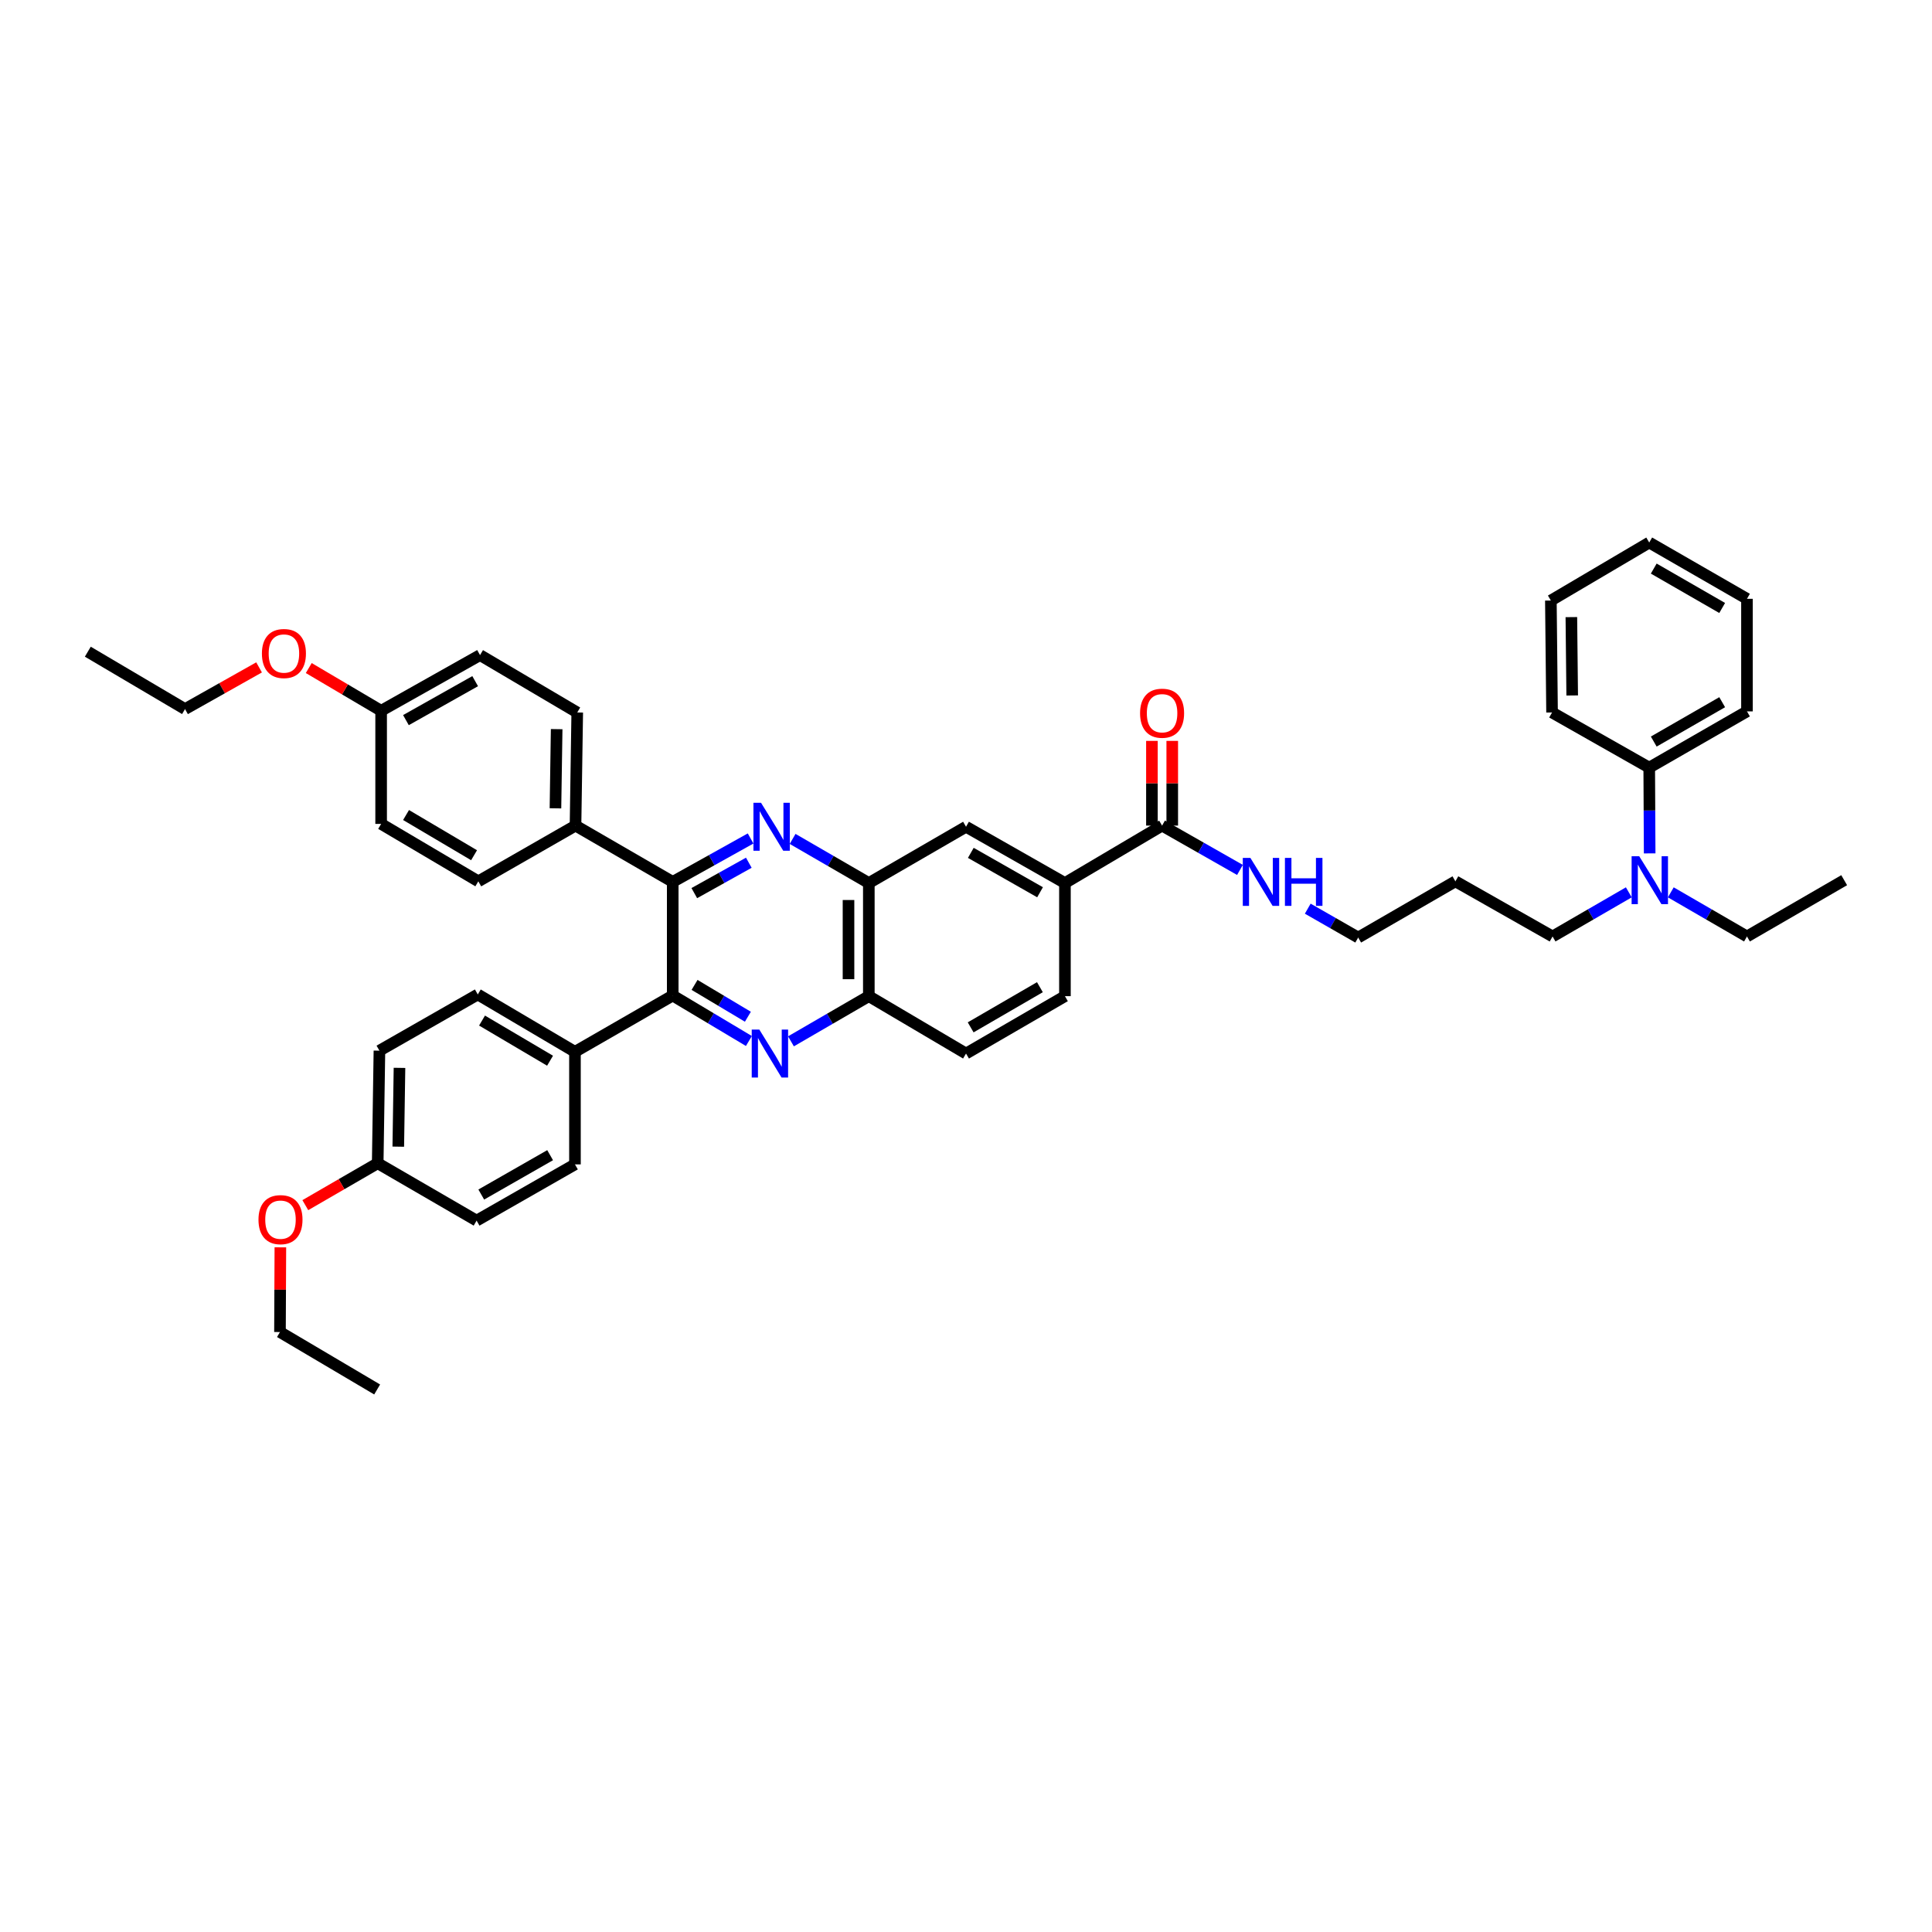 <?xml version='1.0' encoding='iso-8859-1'?>
<svg version='1.1' baseProfile='full'
              xmlns='http://www.w3.org/2000/svg'
                      xmlns:rdkit='http://www.rdkit.org/xml'
                      xmlns:xlink='http://www.w3.org/1999/xlink'
                  xml:space='preserve'
width='1000px' height='1000px' viewBox='0 0 1000 1000'>
<!-- END OF HEADER -->
<rect style='opacity:1.0;fill:#FFFFFF;stroke:none' width='1000' height='1000' x='0' y='0'> </rect>
<path class='bond-1' d='M 388.511,433.991 L 368.355,445.227' style='fill:none;fill-rule:evenodd;stroke:#0000FF;stroke-width:6px;stroke-linecap:butt;stroke-linejoin:miter;stroke-opacity:1' />
<path class='bond-1' d='M 368.355,445.227 L 348.199,456.464' style='fill:none;fill-rule:evenodd;stroke:#000000;stroke-width:6px;stroke-linecap:butt;stroke-linejoin:miter;stroke-opacity:1' />
<path class='bond-1' d='M 387.585,446.548 L 373.476,454.414' style='fill:none;fill-rule:evenodd;stroke:#0000FF;stroke-width:6px;stroke-linecap:butt;stroke-linejoin:miter;stroke-opacity:1' />
<path class='bond-1' d='M 373.476,454.414 L 359.367,462.279' style='fill:none;fill-rule:evenodd;stroke:#000000;stroke-width:6px;stroke-linecap:butt;stroke-linejoin:miter;stroke-opacity:1' />
<path class='bond-3' d='M 410.256,434.218 L 429.98,445.639' style='fill:none;fill-rule:evenodd;stroke:#0000FF;stroke-width:6px;stroke-linecap:butt;stroke-linejoin:miter;stroke-opacity:1' />
<path class='bond-3' d='M 429.98,445.639 L 449.703,457.06' style='fill:none;fill-rule:evenodd;stroke:#000000;stroke-width:6px;stroke-linecap:butt;stroke-linejoin:miter;stroke-opacity:1' />
<path class='bond-0' d='M 409.4,538.993 L 429.552,527.303' style='fill:none;fill-rule:evenodd;stroke:#0000FF;stroke-width:6px;stroke-linecap:butt;stroke-linejoin:miter;stroke-opacity:1' />
<path class='bond-0' d='M 429.552,527.303 L 449.703,515.613' style='fill:none;fill-rule:evenodd;stroke:#000000;stroke-width:6px;stroke-linecap:butt;stroke-linejoin:miter;stroke-opacity:1' />
<path class='bond-42' d='M 387.629,538.82 L 367.914,527.053' style='fill:none;fill-rule:evenodd;stroke:#0000FF;stroke-width:6px;stroke-linecap:butt;stroke-linejoin:miter;stroke-opacity:1' />
<path class='bond-42' d='M 367.914,527.053 L 348.199,515.285' style='fill:none;fill-rule:evenodd;stroke:#000000;stroke-width:6px;stroke-linecap:butt;stroke-linejoin:miter;stroke-opacity:1' />
<path class='bond-42' d='M 387.105,526.259 L 373.304,518.022' style='fill:none;fill-rule:evenodd;stroke:#0000FF;stroke-width:6px;stroke-linecap:butt;stroke-linejoin:miter;stroke-opacity:1' />
<path class='bond-42' d='M 373.304,518.022 L 359.503,509.784' style='fill:none;fill-rule:evenodd;stroke:#000000;stroke-width:6px;stroke-linecap:butt;stroke-linejoin:miter;stroke-opacity:1' />
<path class='bond-2' d='M 348.199,456.464 L 348.199,515.285' style='fill:none;fill-rule:evenodd;stroke:#000000;stroke-width:6px;stroke-linecap:butt;stroke-linejoin:miter;stroke-opacity:1' />
<path class='bond-9' d='M 348.199,456.464 L 297.884,427.33' style='fill:none;fill-rule:evenodd;stroke:#000000;stroke-width:6px;stroke-linecap:butt;stroke-linejoin:miter;stroke-opacity:1' />
<path class='bond-8' d='M 348.199,515.285 L 297.598,544.419' style='fill:none;fill-rule:evenodd;stroke:#000000;stroke-width:6px;stroke-linecap:butt;stroke-linejoin:miter;stroke-opacity:1' />
<path class='bond-4' d='M 449.703,457.06 L 449.703,515.613' style='fill:none;fill-rule:evenodd;stroke:#000000;stroke-width:6px;stroke-linecap:butt;stroke-linejoin:miter;stroke-opacity:1' />
<path class='bond-4' d='M 439.186,465.843 L 439.186,506.83' style='fill:none;fill-rule:evenodd;stroke:#000000;stroke-width:6px;stroke-linecap:butt;stroke-linejoin:miter;stroke-opacity:1' />
<path class='bond-7' d='M 449.703,457.06 L 500.012,427.926' style='fill:none;fill-rule:evenodd;stroke:#000000;stroke-width:6px;stroke-linecap:butt;stroke-linejoin:miter;stroke-opacity:1' />
<path class='bond-13' d='M 449.703,515.613 L 500.012,545.313' style='fill:none;fill-rule:evenodd;stroke:#000000;stroke-width:6px;stroke-linecap:butt;stroke-linejoin:miter;stroke-opacity:1' />
<path class='bond-5' d='M 601.493,427.33 L 551.208,457.06' style='fill:none;fill-rule:evenodd;stroke:#000000;stroke-width:6px;stroke-linecap:butt;stroke-linejoin:miter;stroke-opacity:1' />
<path class='bond-11' d='M 606.752,427.33 L 606.752,405.408' style='fill:none;fill-rule:evenodd;stroke:#000000;stroke-width:6px;stroke-linecap:butt;stroke-linejoin:miter;stroke-opacity:1' />
<path class='bond-11' d='M 606.752,405.408 L 606.752,383.486' style='fill:none;fill-rule:evenodd;stroke:#FF0000;stroke-width:6px;stroke-linecap:butt;stroke-linejoin:miter;stroke-opacity:1' />
<path class='bond-11' d='M 596.234,427.33 L 596.234,405.408' style='fill:none;fill-rule:evenodd;stroke:#000000;stroke-width:6px;stroke-linecap:butt;stroke-linejoin:miter;stroke-opacity:1' />
<path class='bond-11' d='M 596.234,405.408 L 596.234,383.486' style='fill:none;fill-rule:evenodd;stroke:#FF0000;stroke-width:6px;stroke-linecap:butt;stroke-linejoin:miter;stroke-opacity:1' />
<path class='bond-15' d='M 601.493,427.33 L 621.646,438.8' style='fill:none;fill-rule:evenodd;stroke:#000000;stroke-width:6px;stroke-linecap:butt;stroke-linejoin:miter;stroke-opacity:1' />
<path class='bond-15' d='M 621.646,438.8 L 641.798,450.269' style='fill:none;fill-rule:evenodd;stroke:#0000FF;stroke-width:6px;stroke-linecap:butt;stroke-linejoin:miter;stroke-opacity:1' />
<path class='bond-6' d='M 551.208,457.06 L 500.012,427.926' style='fill:none;fill-rule:evenodd;stroke:#000000;stroke-width:6px;stroke-linecap:butt;stroke-linejoin:miter;stroke-opacity:1' />
<path class='bond-6' d='M 538.327,461.831 L 502.489,441.437' style='fill:none;fill-rule:evenodd;stroke:#000000;stroke-width:6px;stroke-linecap:butt;stroke-linejoin:miter;stroke-opacity:1' />
<path class='bond-12' d='M 551.208,457.06 L 551.208,515.613' style='fill:none;fill-rule:evenodd;stroke:#000000;stroke-width:6px;stroke-linecap:butt;stroke-linejoin:miter;stroke-opacity:1' />
<path class='bond-16' d='M 297.598,544.419 L 247.301,514.73' style='fill:none;fill-rule:evenodd;stroke:#000000;stroke-width:6px;stroke-linecap:butt;stroke-linejoin:miter;stroke-opacity:1' />
<path class='bond-16' d='M 284.707,549.023 L 249.5,528.241' style='fill:none;fill-rule:evenodd;stroke:#000000;stroke-width:6px;stroke-linecap:butt;stroke-linejoin:miter;stroke-opacity:1' />
<path class='bond-17' d='M 297.598,544.419 L 297.598,602.685' style='fill:none;fill-rule:evenodd;stroke:#000000;stroke-width:6px;stroke-linecap:butt;stroke-linejoin:miter;stroke-opacity:1' />
<path class='bond-18' d='M 297.884,427.33 L 298.778,368.778' style='fill:none;fill-rule:evenodd;stroke:#000000;stroke-width:6px;stroke-linecap:butt;stroke-linejoin:miter;stroke-opacity:1' />
<path class='bond-18' d='M 287.502,418.387 L 288.128,377.4' style='fill:none;fill-rule:evenodd;stroke:#000000;stroke-width:6px;stroke-linecap:butt;stroke-linejoin:miter;stroke-opacity:1' />
<path class='bond-19' d='M 297.884,427.33 L 247.57,456.177' style='fill:none;fill-rule:evenodd;stroke:#000000;stroke-width:6px;stroke-linecap:butt;stroke-linejoin:miter;stroke-opacity:1' />
<path class='bond-10' d='M 843.068,461.872 L 823.338,473.293' style='fill:none;fill-rule:evenodd;stroke:#0000FF;stroke-width:6px;stroke-linecap:butt;stroke-linejoin:miter;stroke-opacity:1' />
<path class='bond-10' d='M 823.338,473.293 L 803.609,484.715' style='fill:none;fill-rule:evenodd;stroke:#000000;stroke-width:6px;stroke-linecap:butt;stroke-linejoin:miter;stroke-opacity:1' />
<path class='bond-14' d='M 853.864,441.714 L 853.75,419.515' style='fill:none;fill-rule:evenodd;stroke:#0000FF;stroke-width:6px;stroke-linecap:butt;stroke-linejoin:miter;stroke-opacity:1' />
<path class='bond-14' d='M 853.75,419.515 L 853.637,397.315' style='fill:none;fill-rule:evenodd;stroke:#000000;stroke-width:6px;stroke-linecap:butt;stroke-linejoin:miter;stroke-opacity:1' />
<path class='bond-31' d='M 864.801,461.875 L 884.516,473.295' style='fill:none;fill-rule:evenodd;stroke:#0000FF;stroke-width:6px;stroke-linecap:butt;stroke-linejoin:miter;stroke-opacity:1' />
<path class='bond-31' d='M 884.516,473.295 L 904.231,484.715' style='fill:none;fill-rule:evenodd;stroke:#000000;stroke-width:6px;stroke-linecap:butt;stroke-linejoin:miter;stroke-opacity:1' />
<path class='bond-43' d='M 551.208,515.613 L 500.012,545.313' style='fill:none;fill-rule:evenodd;stroke:#000000;stroke-width:6px;stroke-linecap:butt;stroke-linejoin:miter;stroke-opacity:1' />
<path class='bond-43' d='M 538.251,510.97 L 502.414,531.76' style='fill:none;fill-rule:evenodd;stroke:#000000;stroke-width:6px;stroke-linecap:butt;stroke-linejoin:miter;stroke-opacity:1' />
<path class='bond-32' d='M 853.637,397.315 L 904.231,368.211' style='fill:none;fill-rule:evenodd;stroke:#000000;stroke-width:6px;stroke-linecap:butt;stroke-linejoin:miter;stroke-opacity:1' />
<path class='bond-32' d='M 855.982,383.833 L 891.398,363.46' style='fill:none;fill-rule:evenodd;stroke:#000000;stroke-width:6px;stroke-linecap:butt;stroke-linejoin:miter;stroke-opacity:1' />
<path class='bond-33' d='M 853.637,397.315 L 803.34,368.778' style='fill:none;fill-rule:evenodd;stroke:#000000;stroke-width:6px;stroke-linecap:butt;stroke-linejoin:miter;stroke-opacity:1' />
<path class='bond-30' d='M 676.892,470.324 L 689.945,477.797' style='fill:none;fill-rule:evenodd;stroke:#0000FF;stroke-width:6px;stroke-linecap:butt;stroke-linejoin:miter;stroke-opacity:1' />
<path class='bond-30' d='M 689.945,477.797 L 702.998,485.27' style='fill:none;fill-rule:evenodd;stroke:#000000;stroke-width:6px;stroke-linecap:butt;stroke-linejoin:miter;stroke-opacity:1' />
<path class='bond-24' d='M 247.301,514.73 L 196.391,543.823' style='fill:none;fill-rule:evenodd;stroke:#000000;stroke-width:6px;stroke-linecap:butt;stroke-linejoin:miter;stroke-opacity:1' />
<path class='bond-22' d='M 297.598,602.685 L 246.688,631.789' style='fill:none;fill-rule:evenodd;stroke:#000000;stroke-width:6px;stroke-linecap:butt;stroke-linejoin:miter;stroke-opacity:1' />
<path class='bond-22' d='M 284.742,597.92 L 249.105,618.293' style='fill:none;fill-rule:evenodd;stroke:#000000;stroke-width:6px;stroke-linecap:butt;stroke-linejoin:miter;stroke-opacity:1' />
<path class='bond-25' d='M 298.778,368.778 L 248.464,339.078' style='fill:none;fill-rule:evenodd;stroke:#000000;stroke-width:6px;stroke-linecap:butt;stroke-linejoin:miter;stroke-opacity:1' />
<path class='bond-23' d='M 247.57,456.177 L 197.274,426.448' style='fill:none;fill-rule:evenodd;stroke:#000000;stroke-width:6px;stroke-linecap:butt;stroke-linejoin:miter;stroke-opacity:1' />
<path class='bond-23' d='M 245.377,442.664 L 210.17,421.853' style='fill:none;fill-rule:evenodd;stroke:#000000;stroke-width:6px;stroke-linecap:butt;stroke-linejoin:miter;stroke-opacity:1' />
<path class='bond-20' d='M 195.497,602.089 L 246.688,631.789' style='fill:none;fill-rule:evenodd;stroke:#000000;stroke-width:6px;stroke-linecap:butt;stroke-linejoin:miter;stroke-opacity:1' />
<path class='bond-27' d='M 195.497,602.089 L 176.764,612.936' style='fill:none;fill-rule:evenodd;stroke:#000000;stroke-width:6px;stroke-linecap:butt;stroke-linejoin:miter;stroke-opacity:1' />
<path class='bond-27' d='M 176.764,612.936 L 158.03,623.783' style='fill:none;fill-rule:evenodd;stroke:#FF0000;stroke-width:6px;stroke-linecap:butt;stroke-linejoin:miter;stroke-opacity:1' />
<path class='bond-45' d='M 195.497,602.089 L 196.391,543.823' style='fill:none;fill-rule:evenodd;stroke:#000000;stroke-width:6px;stroke-linecap:butt;stroke-linejoin:miter;stroke-opacity:1' />
<path class='bond-45' d='M 206.148,593.51 L 206.773,552.724' style='fill:none;fill-rule:evenodd;stroke:#000000;stroke-width:6px;stroke-linecap:butt;stroke-linejoin:miter;stroke-opacity:1' />
<path class='bond-21' d='M 197.274,367.895 L 197.274,426.448' style='fill:none;fill-rule:evenodd;stroke:#000000;stroke-width:6px;stroke-linecap:butt;stroke-linejoin:miter;stroke-opacity:1' />
<path class='bond-28' d='M 197.274,367.895 L 178.544,356.839' style='fill:none;fill-rule:evenodd;stroke:#000000;stroke-width:6px;stroke-linecap:butt;stroke-linejoin:miter;stroke-opacity:1' />
<path class='bond-28' d='M 178.544,356.839 L 159.814,345.783' style='fill:none;fill-rule:evenodd;stroke:#FF0000;stroke-width:6px;stroke-linecap:butt;stroke-linejoin:miter;stroke-opacity:1' />
<path class='bond-44' d='M 197.274,367.895 L 248.464,339.078' style='fill:none;fill-rule:evenodd;stroke:#000000;stroke-width:6px;stroke-linecap:butt;stroke-linejoin:miter;stroke-opacity:1' />
<path class='bond-44' d='M 210.112,372.738 L 245.945,352.565' style='fill:none;fill-rule:evenodd;stroke:#000000;stroke-width:6px;stroke-linecap:butt;stroke-linejoin:miter;stroke-opacity:1' />
<path class='bond-26' d='M 753.312,456.177 L 702.998,485.27' style='fill:none;fill-rule:evenodd;stroke:#000000;stroke-width:6px;stroke-linecap:butt;stroke-linejoin:miter;stroke-opacity:1' />
<path class='bond-29' d='M 753.312,456.177 L 803.609,484.715' style='fill:none;fill-rule:evenodd;stroke:#000000;stroke-width:6px;stroke-linecap:butt;stroke-linejoin:miter;stroke-opacity:1' />
<path class='bond-35' d='M 145.117,645.615 L 145.015,667.537' style='fill:none;fill-rule:evenodd;stroke:#FF0000;stroke-width:6px;stroke-linecap:butt;stroke-linejoin:miter;stroke-opacity:1' />
<path class='bond-35' d='M 145.015,667.537 L 144.914,689.46' style='fill:none;fill-rule:evenodd;stroke:#000000;stroke-width:6px;stroke-linecap:butt;stroke-linejoin:miter;stroke-opacity:1' />
<path class='bond-34' d='M 134.097,345.438 L 114.933,356.228' style='fill:none;fill-rule:evenodd;stroke:#FF0000;stroke-width:6px;stroke-linecap:butt;stroke-linejoin:miter;stroke-opacity:1' />
<path class='bond-34' d='M 114.933,356.228 L 95.769,367.019' style='fill:none;fill-rule:evenodd;stroke:#000000;stroke-width:6px;stroke-linecap:butt;stroke-linejoin:miter;stroke-opacity:1' />
<path class='bond-36' d='M 904.231,484.715 L 954.545,455.581' style='fill:none;fill-rule:evenodd;stroke:#000000;stroke-width:6px;stroke-linecap:butt;stroke-linejoin:miter;stroke-opacity:1' />
<path class='bond-40' d='M 904.231,368.211 L 904.231,309.944' style='fill:none;fill-rule:evenodd;stroke:#000000;stroke-width:6px;stroke-linecap:butt;stroke-linejoin:miter;stroke-opacity:1' />
<path class='bond-39' d='M 803.34,368.778 L 802.726,310.838' style='fill:none;fill-rule:evenodd;stroke:#000000;stroke-width:6px;stroke-linecap:butt;stroke-linejoin:miter;stroke-opacity:1' />
<path class='bond-39' d='M 813.765,359.975 L 813.335,319.418' style='fill:none;fill-rule:evenodd;stroke:#000000;stroke-width:6px;stroke-linecap:butt;stroke-linejoin:miter;stroke-opacity:1' />
<path class='bond-38' d='M 95.769,367.019 L 45.455,337.313' style='fill:none;fill-rule:evenodd;stroke:#000000;stroke-width:6px;stroke-linecap:butt;stroke-linejoin:miter;stroke-opacity:1' />
<path class='bond-37' d='M 144.914,689.46 L 195.211,719.189' style='fill:none;fill-rule:evenodd;stroke:#000000;stroke-width:6px;stroke-linecap:butt;stroke-linejoin:miter;stroke-opacity:1' />
<path class='bond-41' d='M 802.726,310.838 L 853.637,280.811' style='fill:none;fill-rule:evenodd;stroke:#000000;stroke-width:6px;stroke-linecap:butt;stroke-linejoin:miter;stroke-opacity:1' />
<path class='bond-46' d='M 904.231,309.944 L 853.637,280.811' style='fill:none;fill-rule:evenodd;stroke:#000000;stroke-width:6px;stroke-linecap:butt;stroke-linejoin:miter;stroke-opacity:1' />
<path class='bond-46' d='M 891.394,314.689 L 855.978,294.295' style='fill:none;fill-rule:evenodd;stroke:#000000;stroke-width:6px;stroke-linecap:butt;stroke-linejoin:miter;stroke-opacity:1' />
<path  class='atom-0' d='M 393.903 415.516
L 402.036 428.663
Q 402.842 429.96, 404.14 432.309
Q 405.437 434.658, 405.507 434.798
L 405.507 415.516
L 408.802 415.516
L 408.802 440.337
L 405.402 440.337
L 396.672 425.963
Q 395.655 424.28, 394.569 422.352
Q 393.517 420.424, 393.201 419.828
L 393.201 440.337
L 389.976 440.337
L 389.976 415.516
L 393.903 415.516
' fill='#0000FF'/>
<path  class='atom-1' d='M 393.02 532.902
L 401.154 546.049
Q 401.96 547.346, 403.257 549.695
Q 404.554 552.044, 404.625 552.184
L 404.625 532.902
L 407.92 532.902
L 407.92 557.723
L 404.519 557.723
L 395.79 543.349
Q 394.773 541.667, 393.686 539.738
Q 392.635 537.81, 392.319 537.214
L 392.319 557.723
L 389.094 557.723
L 389.094 532.902
L 393.02 532.902
' fill='#0000FF'/>
<path  class='atom-11' d='M 848.448 443.171
L 856.582 456.318
Q 857.388 457.615, 858.685 459.964
Q 859.982 462.313, 860.052 462.453
L 860.052 443.171
L 863.348 443.171
L 863.348 467.992
L 859.947 467.992
L 851.218 453.618
Q 850.201 451.935, 849.114 450.007
Q 848.062 448.079, 847.747 447.483
L 847.747 467.992
L 844.522 467.992
L 844.522 443.171
L 848.448 443.171
' fill='#0000FF'/>
<path  class='atom-12' d='M 590.099 369.163
Q 590.099 363.203, 593.044 359.873
Q 595.989 356.542, 601.493 356.542
Q 606.997 356.542, 609.942 359.873
Q 612.887 363.203, 612.887 369.163
Q 612.887 375.193, 609.907 378.629
Q 606.927 382.03, 601.493 382.03
Q 596.024 382.03, 593.044 378.629
Q 590.099 375.228, 590.099 369.163
M 601.493 379.225
Q 605.279 379.225, 607.313 376.701
Q 609.381 374.142, 609.381 369.163
Q 609.381 364.29, 607.313 361.836
Q 605.279 359.347, 601.493 359.347
Q 597.707 359.347, 595.638 361.801
Q 593.605 364.255, 593.605 369.163
Q 593.605 374.177, 595.638 376.701
Q 597.707 379.225, 601.493 379.225
' fill='#FF0000'/>
<path  class='atom-16' d='M 647.197 444.053
L 655.331 457.2
Q 656.137 458.497, 657.434 460.846
Q 658.731 463.195, 658.801 463.335
L 658.801 444.053
L 662.097 444.053
L 662.097 468.874
L 658.696 468.874
L 649.967 454.5
Q 648.95 452.818, 647.863 450.889
Q 646.812 448.961, 646.496 448.365
L 646.496 468.874
L 643.271 468.874
L 643.271 444.053
L 647.197 444.053
' fill='#0000FF'/>
<path  class='atom-16' d='M 665.077 444.053
L 668.442 444.053
L 668.442 454.606
L 681.133 454.606
L 681.133 444.053
L 684.499 444.053
L 684.499 468.874
L 681.133 468.874
L 681.133 457.41
L 668.442 457.41
L 668.442 468.874
L 665.077 468.874
L 665.077 444.053
' fill='#0000FF'/>
<path  class='atom-28' d='M 133.789 631.292
Q 133.789 625.333, 136.734 622.002
Q 139.679 618.672, 145.183 618.672
Q 150.687 618.672, 153.632 622.002
Q 156.577 625.333, 156.577 631.292
Q 156.577 637.322, 153.597 640.758
Q 150.617 644.159, 145.183 644.159
Q 139.714 644.159, 136.734 640.758
Q 133.789 637.358, 133.789 631.292
M 145.183 641.354
Q 148.969 641.354, 151.003 638.83
Q 153.071 636.271, 153.071 631.292
Q 153.071 626.419, 151.003 623.965
Q 148.969 621.476, 145.183 621.476
Q 141.397 621.476, 139.328 623.93
Q 137.295 626.384, 137.295 631.292
Q 137.295 636.306, 139.328 638.83
Q 141.397 641.354, 145.183 641.354
' fill='#FF0000'/>
<path  class='atom-29' d='M 135.565 338.265
Q 135.565 332.306, 138.51 328.975
Q 141.455 325.645, 146.959 325.645
Q 152.463 325.645, 155.408 328.975
Q 158.353 332.306, 158.353 338.265
Q 158.353 344.295, 155.373 347.731
Q 152.393 351.132, 146.959 351.132
Q 141.49 351.132, 138.51 347.731
Q 135.565 344.33, 135.565 338.265
M 146.959 348.327
Q 150.746 348.327, 152.779 345.803
Q 154.847 343.244, 154.847 338.265
Q 154.847 333.392, 152.779 330.938
Q 150.746 328.449, 146.959 328.449
Q 143.173 328.449, 141.105 330.903
Q 139.071 333.357, 139.071 338.265
Q 139.071 343.279, 141.105 345.803
Q 143.173 348.327, 146.959 348.327
' fill='#FF0000'/>
</svg>
